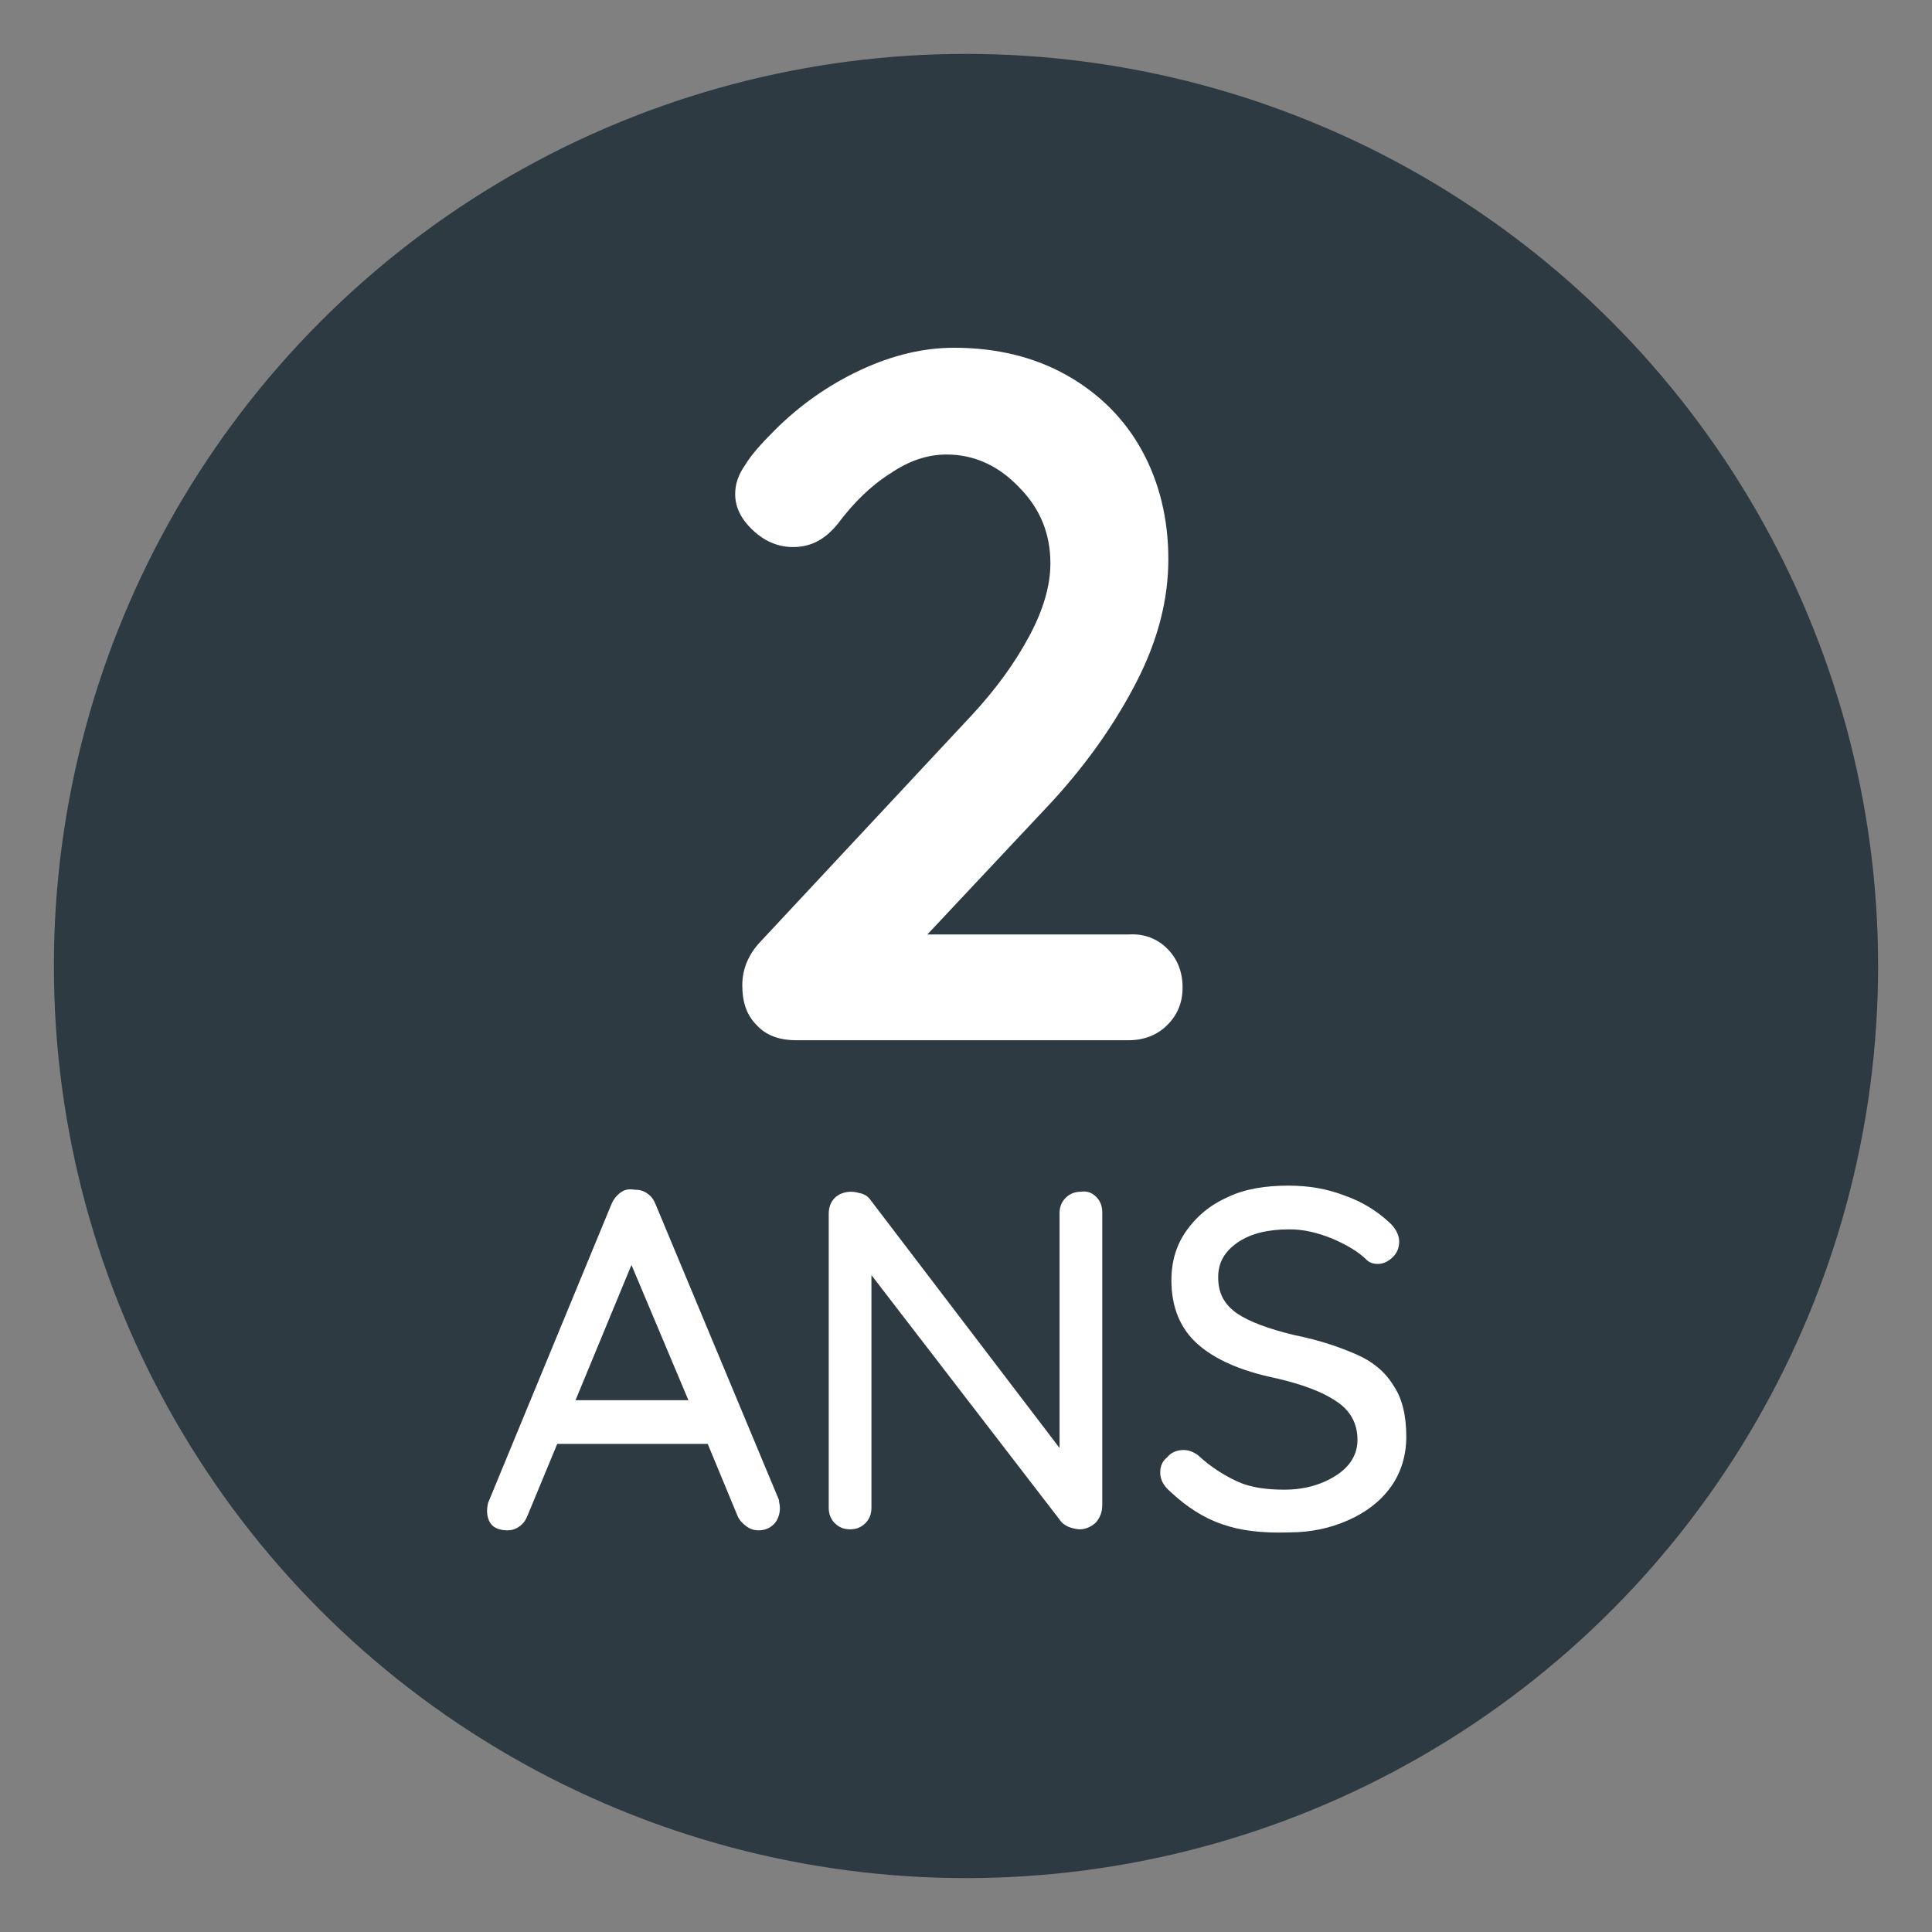 <?xml version="1.0" encoding="utf-8"?>
<!-- Generator: Adobe Illustrator 24.0.2, SVG Export Plug-In . SVG Version: 6.00 Build 0)  -->
<svg version="1.1" id="Layer_1" xmlns="http://www.w3.org/2000/svg" xmlns:xlink="http://www.w3.org/1999/xlink" x="0px" y="0px"
	 viewBox="0 0 190 190" style="enable-background:new 0 0 190 190;" xml:space="preserve">
<rect x="0" y="0" width="190" height="190" fill="#808080" stroke="none"/>
<style type="text/css">
	.st0{fill:#2D3A42;}
	.st1{fill:#FFFFFF;}
</style>
<g>
	<circle class="st0" cx="95" cy="95" r="89.7"/>
	<g>
		<path class="st1" d="M114.8,93.3c1,1,1.5,2.3,1.5,3.8c0,1.5-0.5,2.7-1.5,3.7c-1,1-2.3,1.5-3.8,1.5H78.3c-1.7,0-3-0.5-3.9-1.5
			c-1-1-1.4-2.3-1.4-3.9c0-1.6,0.6-3,1.7-4.2l20.9-22.4c2.4-2.6,4.2-5.1,5.6-7.7c1.4-2.6,2.1-5,2.1-7.2c0-2.9-1-5.4-3.1-7.5
			c-2-2.1-4.4-3.2-7.1-3.2c-1.9,0-3.7,0.6-5.6,1.9c-1.9,1.2-3.6,2.9-5.1,4.9c-1.2,1.5-2.6,2.3-4.4,2.3c-1.4,0-2.7-0.5-3.9-1.6
			c-1.2-1.1-1.8-2.3-1.8-3.6c0-1,0.3-1.9,1-2.9c0.6-1,1.6-2.1,2.9-3.4c2.4-2.4,5.2-4.4,8.4-5.9c3.2-1.5,6.3-2.2,9.2-2.2
			c4.2,0,7.9,0.9,11.1,2.7c3.2,1.8,5.7,4.3,7.4,7.4c1.7,3.1,2.6,6.7,2.6,10.7c0,3.9-1,7.9-3.1,12c-2.1,4.1-4.9,8.1-8.4,11.9
			l-12.2,13H111C112.5,91.8,113.8,92.3,114.8,93.3z"/>
		<path class="st1" d="M76.7,148.3c0,0.6-0.2,1.2-0.6,1.6c-0.4,0.4-0.9,0.6-1.5,0.6c-0.4,0-0.8-0.1-1.2-0.4
			c-0.4-0.3-0.7-0.6-0.9-1.1l-2.9-7H54.8l-2.9,7c-0.2,0.5-0.4,0.8-0.8,1.1c-0.4,0.3-0.8,0.4-1.2,0.4c-0.7,0-1.2-0.2-1.5-0.5
			c-0.3-0.3-0.5-0.8-0.5-1.4c0-0.1,0-0.4,0.1-0.8l12.1-29.3c0.2-0.5,0.5-0.9,0.9-1.2c0.4-0.3,0.8-0.4,1.4-0.3c0.5,0,0.9,0.1,1.3,0.4
			c0.4,0.3,0.6,0.6,0.8,1.1l12.1,29C76.6,147.7,76.7,148,76.7,148.3z M56.6,137.7h11.1l-5.6-13.3L56.6,137.7z"/>
		<path class="st1" d="M107.8,117.7c0.4,0.4,0.6,0.9,0.6,1.5V148c0,0.7-0.2,1.2-0.6,1.7c-0.4,0.4-1,0.7-1.6,0.7
			c-0.3,0-0.7-0.1-1-0.2c-0.3-0.1-0.6-0.3-0.8-0.5l-18.7-24.3v22.9c0,0.6-0.2,1.1-0.6,1.5c-0.4,0.4-0.9,0.6-1.5,0.6
			c-0.6,0-1.1-0.2-1.5-0.6c-0.4-0.4-0.6-0.9-0.6-1.5v-28.9c0-0.7,0.2-1.2,0.6-1.6c0.4-0.4,1-0.6,1.6-0.6c0.4,0,0.7,0.1,1.1,0.2
			c0.3,0.1,0.6,0.3,0.8,0.6l18.6,24.4v-23.1c0-0.6,0.2-1.1,0.6-1.5c0.4-0.4,0.9-0.6,1.5-0.6C106.9,117.1,107.4,117.3,107.8,117.7z"
			/>
		<path class="st1" d="M120.2,149.9c-1.8-0.6-3.5-1.7-5.1-3.2c-0.7-0.6-1-1.2-1-1.9c0-0.6,0.2-1.1,0.7-1.5c0.4-0.5,1-0.7,1.6-0.7
			c0.5,0,1,0.2,1.4,0.5c1.3,1.2,2.6,2,3.9,2.6c1.3,0.6,2.9,0.8,4.6,0.8c2,0,3.7-0.5,5.1-1.4s2.1-2.1,2.1-3.5c0-1.6-0.7-2.9-2.1-3.8
			c-1.3-0.9-3.4-1.7-6.1-2.3c-3.3-0.7-5.8-1.8-7.5-3.3s-2.6-3.6-2.6-6.3c0-1.9,0.5-3.5,1.5-4.9c1-1.4,2.3-2.5,4.1-3.3
			c1.7-0.8,3.7-1.1,5.9-1.1c2,0,3.8,0.3,5.6,1c1.7,0.6,3.1,1.5,4.2,2.5c0.7,0.6,1.1,1.3,1.1,2c0,0.6-0.2,1.1-0.6,1.5
			s-0.9,0.7-1.5,0.7c-0.4,0-0.8-0.1-1.1-0.4c-0.8-0.8-2-1.5-3.4-2.1c-1.5-0.6-2.8-0.9-4.2-0.9c-2.1,0-3.8,0.4-5.1,1.3
			c-1.3,0.9-1.9,2-1.9,3.4c0,1.6,0.6,2.7,1.9,3.6c1.2,0.8,3.1,1.5,5.6,2.1c2.5,0.5,4.5,1.2,6.1,1.9c1.6,0.7,2.8,1.7,3.6,3
			c0.9,1.3,1.3,3,1.3,5.1c0,1.8-0.5,3.5-1.5,4.9c-1,1.4-2.4,2.5-4.2,3.3c-1.8,0.8-3.7,1.2-5.8,1.2
			C124,150.8,121.9,150.5,120.2,149.9z"/>
	</g>
</g>
</svg>
